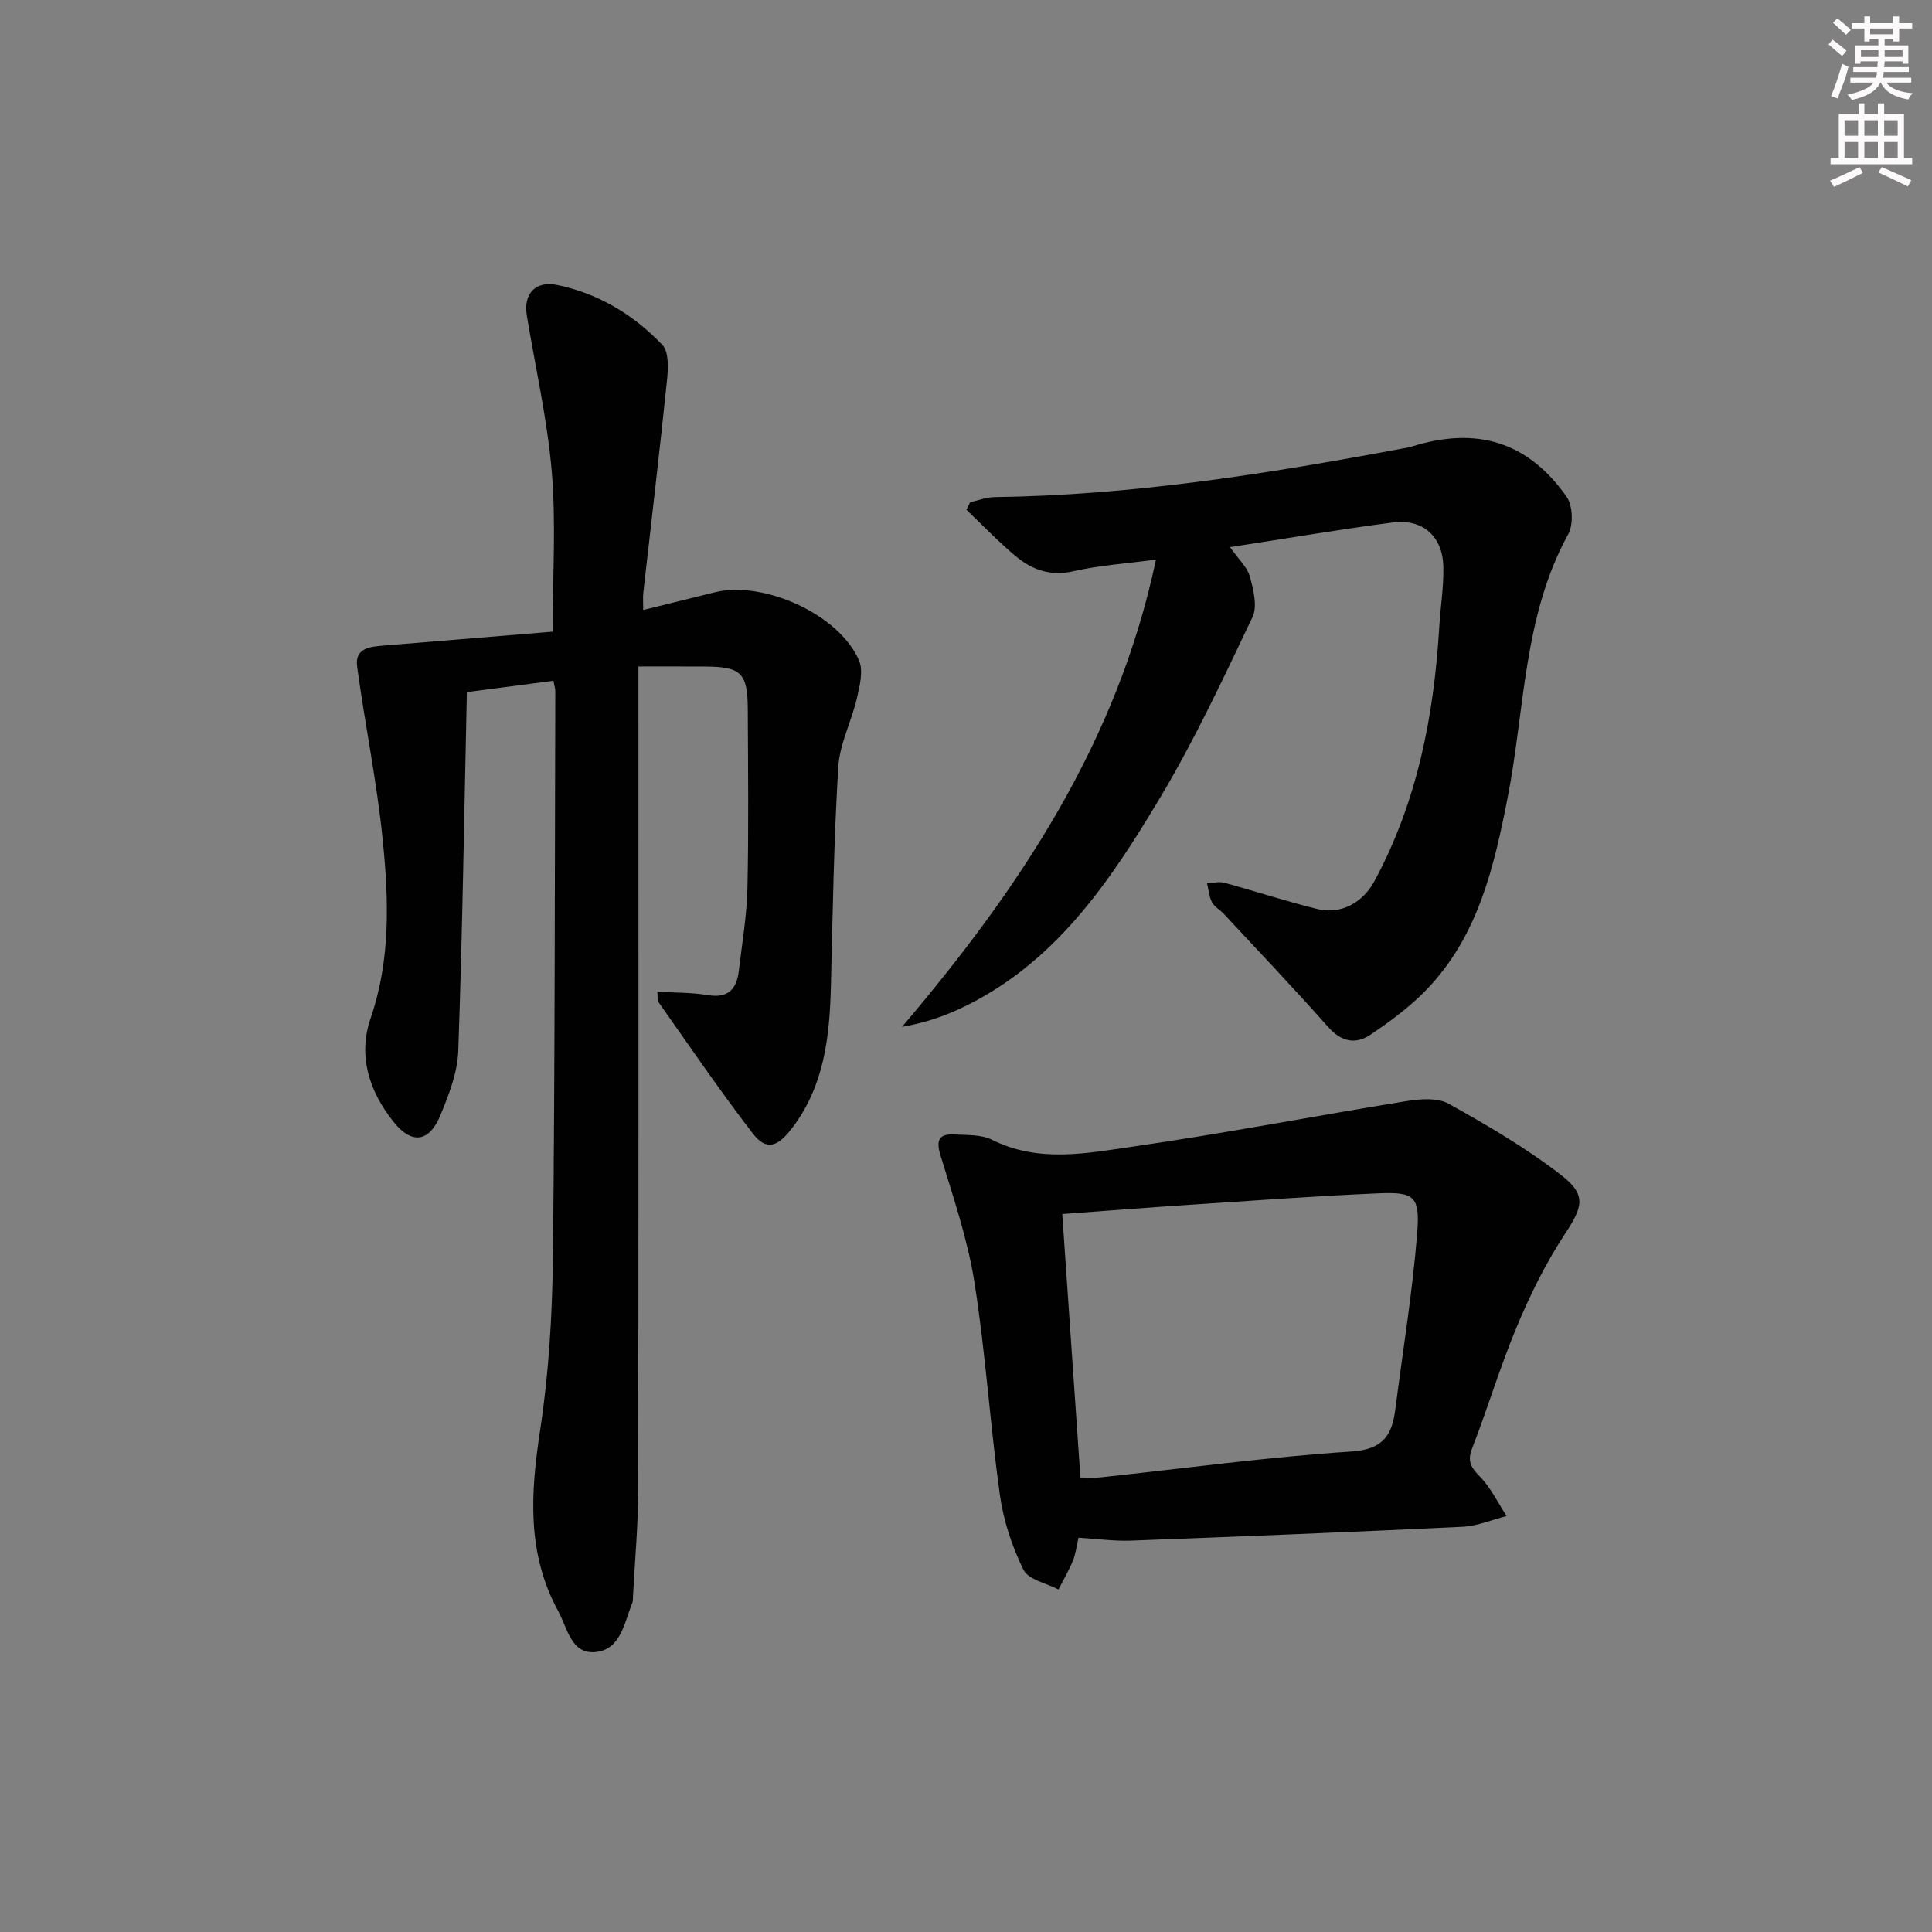 <svg enable-background="new 0 0 400 400" viewBox="0 0 400 400" xmlns="http://www.w3.org/2000/svg"><rect x="0" y="0" width="400" height="400" fill="#808080" stroke="none"/><g fill="#010102"><path d="m133.17 126.29c5.22-1.29 10-2.46 14.76-3.65 10.13-2.53 25.84 4.58 29.92 14.09.94 2.17.14 5.32-.45 7.88-1.11 4.77-3.55 9.39-3.84 14.16-.92 15.11-1.16 30.26-1.53 45.39-.26 10.43-1.36 20.55-7.94 29.27-3.08 4.09-5.42 4.9-8.26 1.21-6.78-8.81-13.05-18.03-19.47-27.12-.32-.45-.16-1.24-.26-2.2 3.66.22 7.11.15 10.47.71 4.17.69 5.93-1.24 6.38-4.94.69-5.76 1.67-11.52 1.8-17.3.27-12.32.12-24.65.07-36.98-.03-7.44-1.38-8.76-8.71-8.81-4.45-.03-8.9-.01-13.93-.01v6.57c0 54.64.04 109.29-.05 163.93-.01 7.31-.69 14.61-1.07 21.92-.03.5.02 1.04-.16 1.48-1.65 4.1-2.4 9.65-7.6 10.15-5.06.48-5.82-4.98-7.74-8.5-6.51-11.93-5.72-24.36-3.75-37.31 1.8-11.78 2.53-23.81 2.66-35.74.43-39.14.38-78.29.5-117.44 0-.48-.17-.95-.39-2.1-6.32.82-12.61 1.64-17.92 2.34-.55 25.11-.92 49.7-1.78 74.26-.16 4.5-1.94 9.1-3.7 13.35-2.33 5.64-5.94 6.06-9.68 1.39-5.06-6.33-7.44-13.67-4.77-21.46 4.19-12.21 3.75-24.65 2.5-37.03-1.2-11.98-3.68-23.84-5.29-35.79-.54-3.98 2.88-4.13 5.73-4.37 11.6-.96 23.21-1.91 34.76-2.86 0-11.89.7-22.56-.19-33.09-.92-10.86-3.39-21.58-5.17-32.37-.74-4.47 1.76-7.25 6.29-6.32 8.53 1.76 15.83 6.17 21.77 12.4 1.38 1.45 1.22 4.87.97 7.3-1.51 14.66-3.25 29.3-4.9 43.95-.12.96-.03 1.95-.03 3.64z"/><path d="m254.66 113.28c1.77 2.52 3.57 4.12 4.1 6.07.74 2.7 1.62 6.18.55 8.42-5.99 12.59-11.91 25.29-19.04 37.24-10.51 17.62-21.97 34.7-41.55 43.84-3.65 1.7-7.5 2.97-11.97 3.75 24.18-28.47 44.54-58.7 52.58-96.74-6.14.82-11.72 1.18-17.1 2.41-4.76 1.09-8.56-.31-11.95-3.13-3.58-2.98-6.82-6.39-10.2-9.61.26-.52.52-1.03.78-1.55 1.67-.37 3.33-1.04 5.01-1.06 28.51-.37 56.53-4.82 84.45-10.05.65-.12 1.32-.21 1.95-.41 13.45-4.22 24.05-1.02 32.07 10.37 1.29 1.83 1.44 5.76.35 7.75-9.36 17.04-8.96 36.25-12.55 54.55-2.83 14.48-6.14 28.73-16.8 39.77-3.41 3.54-7.47 6.54-11.56 9.3-3.06 2.07-6.04 1.55-8.78-1.55-7.04-7.95-14.38-15.65-21.61-23.43-.79-.85-1.96-1.46-2.47-2.44-.61-1.17-.7-2.6-1.02-3.92 1.21-.04 2.51-.39 3.63-.08 6.4 1.74 12.71 3.82 19.14 5.41 5.01 1.24 9.5-1.33 11.92-5.81 8.86-16.44 12.3-34.24 13.4-52.65.25-4.14.93-8.29.84-12.42-.14-6.25-4.24-9.94-10.47-9.14-11.03 1.43-21.97 3.31-33.7 5.11z"/><path d="m223.29 318.37c-.44 1.88-.59 3.41-1.16 4.77-.85 2.05-1.98 3.98-2.99 5.95-2.5-1.32-6.24-2.03-7.25-4.09-2.37-4.83-4.14-10.2-4.88-15.52-2.04-14.62-2.95-29.4-5.26-43.97-1.41-8.92-4.38-17.61-7.03-26.29-.99-3.23-.29-4.51 2.88-4.34 2.63.14 5.58-.01 7.81 1.11 9.66 4.82 19.64 2.77 29.36 1.37 18.85-2.72 37.56-6.34 56.37-9.38 2.87-.46 6.46-.77 8.78.53 8.06 4.49 16.11 9.2 23.38 14.84 5.32 4.13 4.32 6.63.58 12.32-3.88 5.91-7.06 12.38-9.8 18.91-3.46 8.25-6.03 16.88-9.27 25.23-1.05 2.69-.31 3.97 1.58 5.89 2.27 2.31 3.73 5.42 5.53 8.18-3.03.77-6.03 2.07-9.09 2.22-22.91 1.1-45.84 2.01-68.76 2.87-3.43.12-6.89-.37-10.78-.6zm.4-12.47c1.47 0 2.8.12 4.09-.02 17.33-1.85 34.63-4.22 52.01-5.36 6.65-.44 8.43-3.43 9.11-8.82 1.55-12.16 3.56-24.27 4.52-36.48.6-7.62-.64-8.48-8.17-8.15-12.95.56-25.88 1.51-38.82 2.36-8.72.57-17.43 1.26-26.5 1.92 1.25 18.18 2.49 36.03 3.76 54.55z"/></g><path d="m378.6 9.2.8-1c.9.7 1.9 1.4 2.9 2.3l-.9 1.1c-1.1-.9-2-1.7-2.8-2.4zm.5 10.7c.9-2.1 1.6-4.3 2.3-6.7.4.2.8.4 1.3.6-.7 3.1-1.5 4.3-2.2 6.6zm.4-15.2.9-.9c1 .8 2 1.6 2.8 2.4l-1 1c-1-.9-1.9-1.8-2.7-2.5zm12.5-1.3h1.2v1.4h2.7v1.1h-2.7v2.7h-1.2v-.5h-1.8v1.3h4.9v3.8h-1.2v-.5h-3.7c0 .4-.1.9-.1 1.2h5.1v1h-5.2c0 .5-.1.9-.3 1.2h6v1h-5.2c1.1 1.3 2.9 2 5.5 2.2-.4.4-.7.8-.9 1.3-2.9-.5-4.8-1.6-5.7-3.5h-.1c-.8 1.7-2.7 2.9-5.9 3.6-.2-.4-.6-.8-.9-1.1 2.8-.6 4.6-1.4 5.4-2.5h-4.8v-1h5.3c.1-.3.2-.7.2-1.2h-4.9v-1h5c0-.4 0-.8.1-1.2h-3.6v.5h-1.2v-3.8h4.9v-1.3h-1.8v.5h-1.1v-2.7h-2.6v-1.1h2.6v-1.4h1.2v1.4h4.7v-1.4zm-6.7 8.4h3.6c0-.4 0-.9 0-1.4h-3.6zm1.9-4.7h4.7v-1.2h-4.7zm6.7 3.3h-3.7v1.4h3.7z" fill="#fcfafa"/><path d="m384.7 21.4h1.3v2.2h2.8v-2.2h1.3v2.2h4.1v9.1h1.7v1.3h-16.9v-1.3h1.7v-9.1h4.1v-2.2zm.3 13.2.7 1.2c-1.8.9-3.8 1.9-6 2.9-.2-.4-.5-.8-.8-1.3 2.4-1 4.4-2 6.1-2.8zm-3.1-6.5h2.8v-3.2h-2.8zm0 4.6h2.8v-3.3h-2.8v3.2zm4.1-4.6h2.8v-3.2h-2.8zm0 4.6h2.8v-3.3h-2.8zm3.6 1.9c2.1.9 4.1 1.8 6.1 2.7l-.7 1.3c-2.2-1.1-4.2-2-6.1-2.9zm3.3-9.7h-2.8v3.2h2.8zm-2.8 7.8h2.8v-3.3h-2.8z" fill="#fcfafa"/></svg>